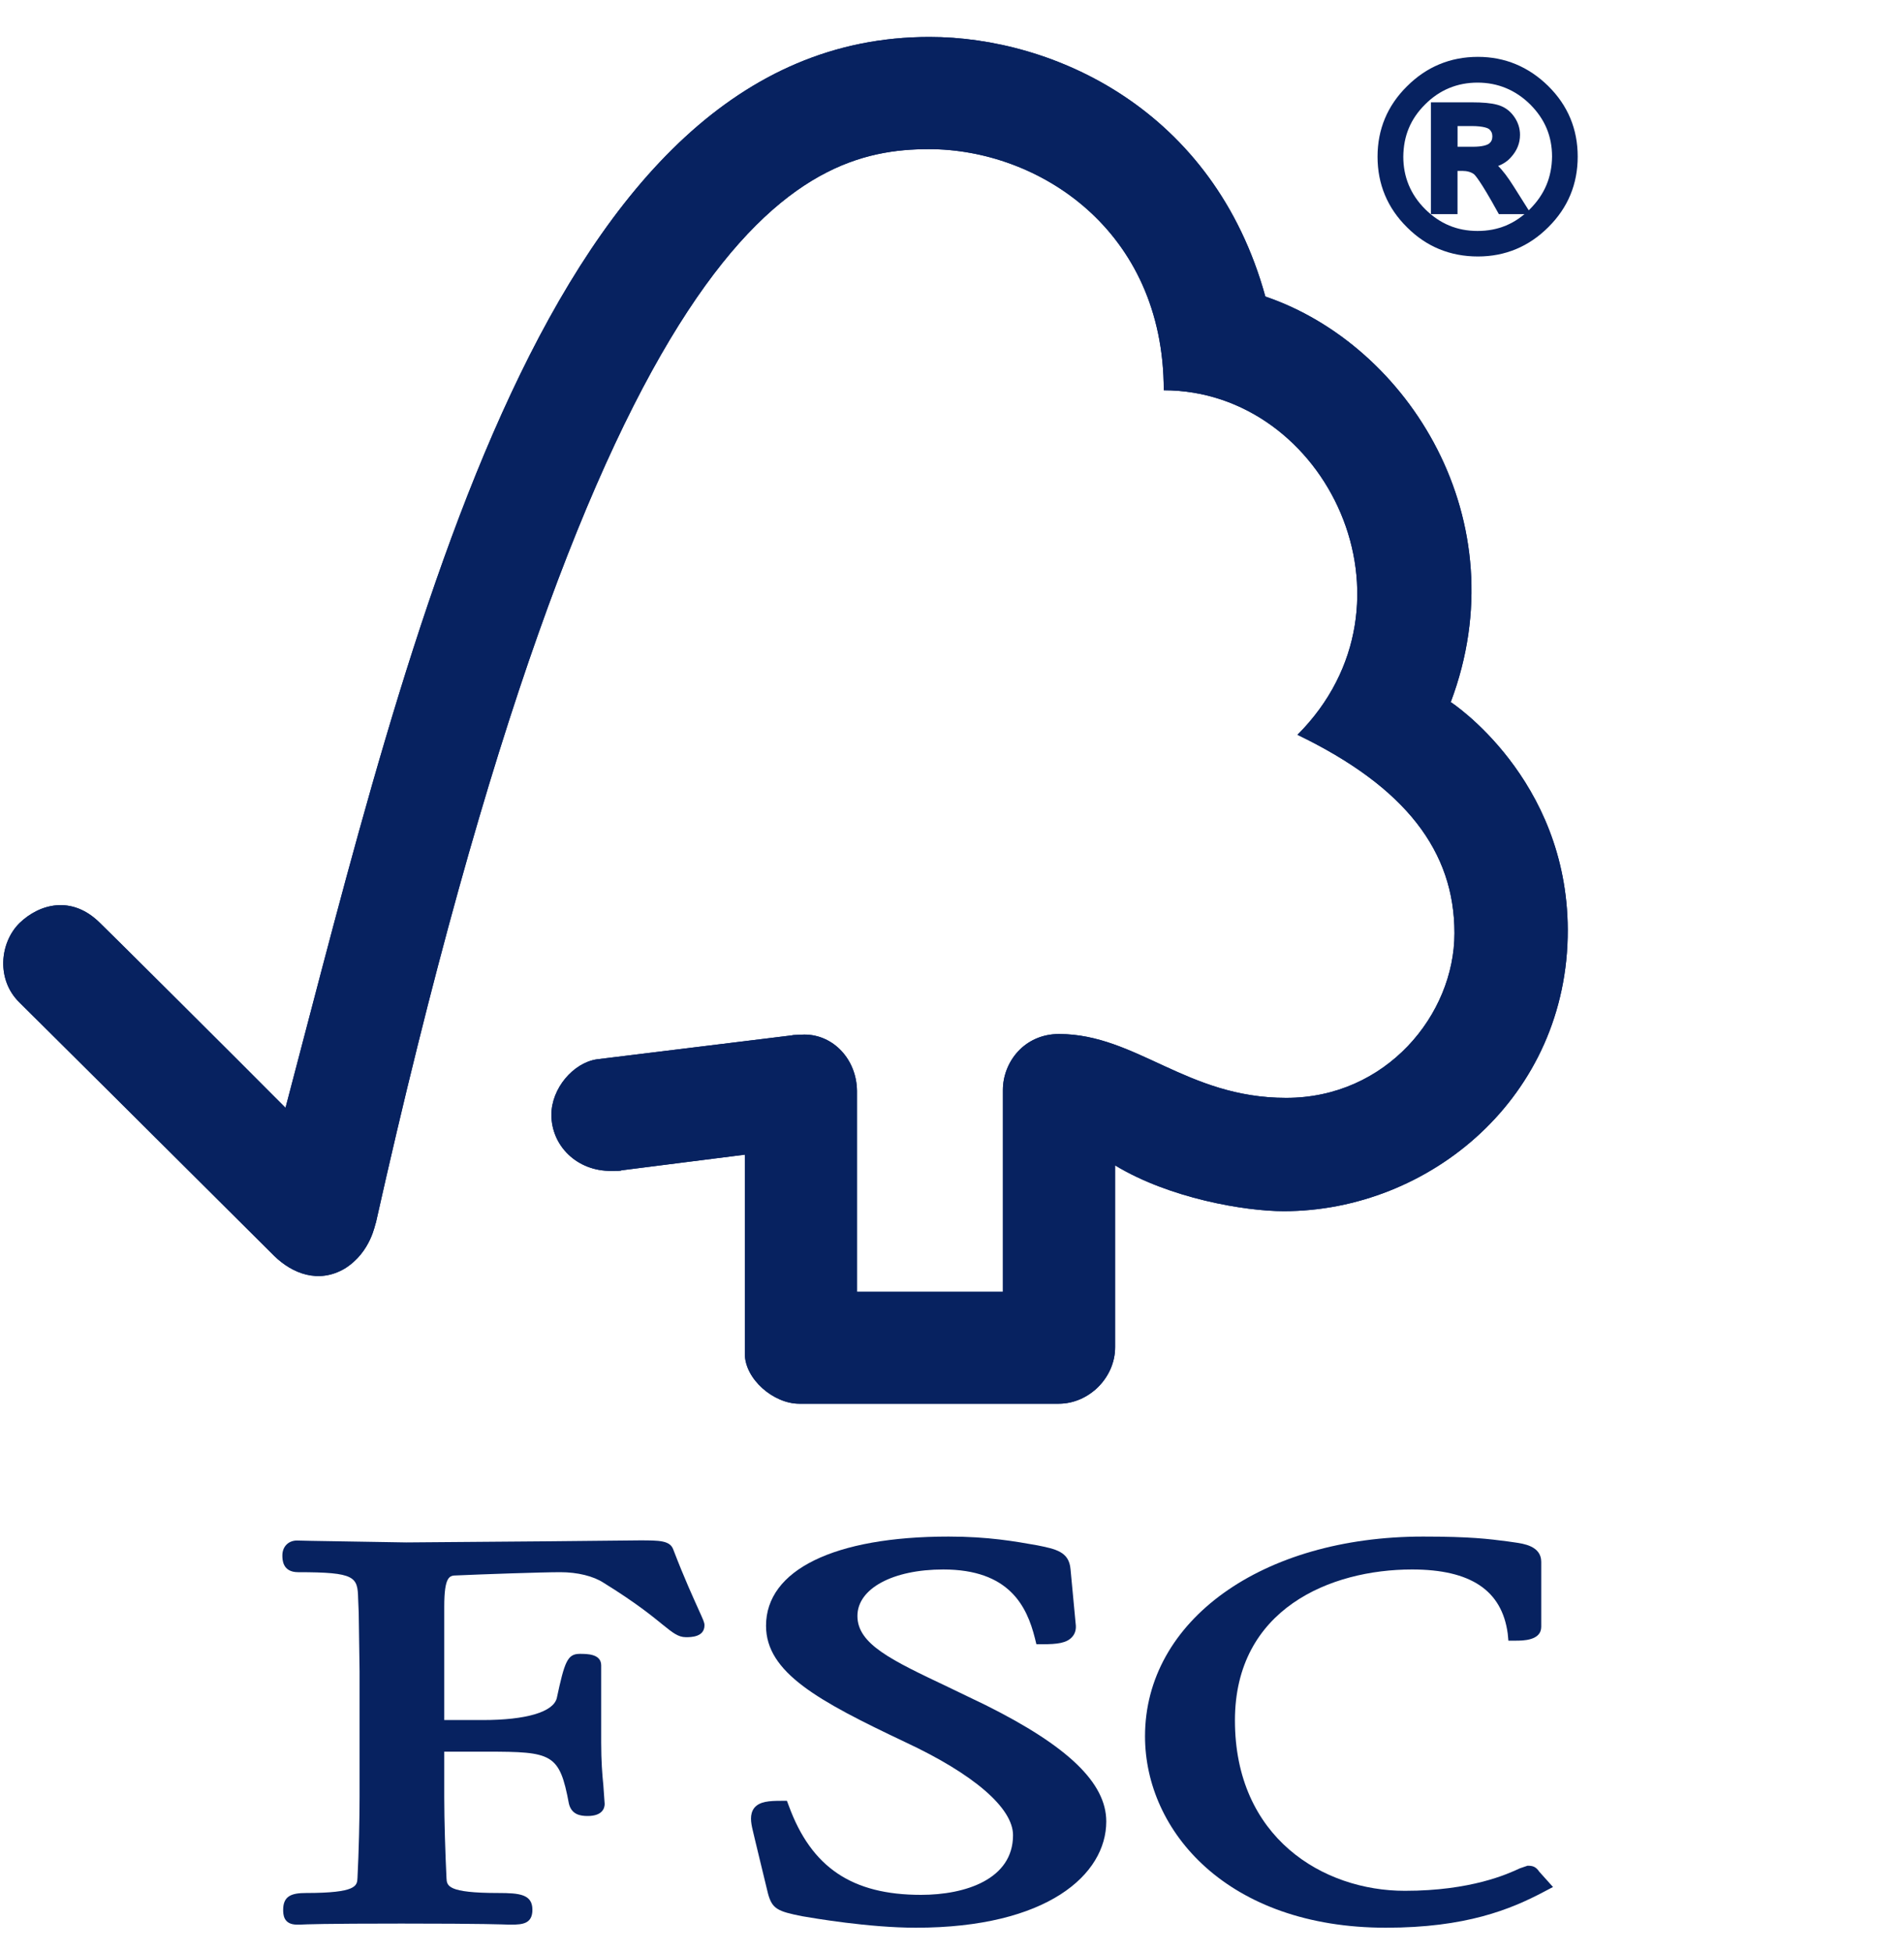 <svg width="40" height="41" viewBox="0 0 40 41" fill="none" xmlns="http://www.w3.org/2000/svg">
<g clip-path="url(#clip0_22_898)">
<g clip-path="url(#clip1_22_898)">
<path d="M19.526 0.776C11.481 0.776 8.643 13.239 5.998 23.264C5.041 22.3 2.098 19.372 2.095 19.377C1.503 18.793 0.823 18.983 0.406 19.388C-0.013 19.809 -0.074 20.581 0.406 21.049C0.43 21.07 4.395 25.012 5.765 26.378C6.143 26.745 6.69 26.961 7.237 26.643C7.803 26.295 7.881 25.681 7.896 25.681C12.593 4.697 16.791 3.132 19.515 3.132C21.807 3.132 24.449 4.82 24.449 8.196C27.867 8.196 30.009 12.674 27.258 15.431C29.539 16.531 30.556 17.884 30.556 19.596C30.556 21.31 29.117 23.06 27.016 23.055C24.933 23.055 23.874 21.72 22.251 21.714C21.515 21.714 21.069 22.307 21.069 22.892V27.128H18.004V22.908C17.996 22.246 17.507 21.726 16.899 21.726C16.889 21.726 16.637 21.733 16.641 21.742L12.537 22.246C12.042 22.321 11.584 22.857 11.584 23.41C11.584 24.059 12.118 24.598 12.845 24.589C12.937 24.589 13.062 24.589 13.05 24.578C13.042 24.578 15.648 24.248 15.648 24.248V28.43C15.648 28.959 16.249 29.478 16.79 29.478H22.242C22.876 29.478 23.427 28.932 23.427 28.291V24.473C24.568 25.166 26.155 25.435 26.969 25.435C30.028 25.435 32.945 23.039 32.936 19.523C32.924 16.336 30.478 14.744 30.478 14.744C31.914 10.931 29.591 7.251 26.583 6.227C25.499 2.295 22.13 0.776 19.526 0.776Z" fill="#072260"/>
<path d="M19.526 0.776C11.481 0.776 8.643 13.239 5.998 23.264C5.041 22.3 2.098 19.372 2.095 19.377C1.503 18.793 0.823 18.983 0.406 19.388C-0.013 19.809 -0.074 20.581 0.406 21.049C0.43 21.07 4.395 25.012 5.765 26.378C6.143 26.745 6.69 26.961 7.237 26.643C7.803 26.295 7.881 25.681 7.896 25.681C12.593 4.697 16.791 3.132 19.515 3.132C21.807 3.132 24.449 4.82 24.449 8.196C27.867 8.196 30.009 12.674 27.258 15.431C29.539 16.531 30.556 17.884 30.556 19.596C30.556 21.31 29.117 23.06 27.016 23.055C24.933 23.055 23.874 21.72 22.251 21.714C21.515 21.714 21.069 22.307 21.069 22.892V27.128H18.004V22.908C17.996 22.246 17.507 21.726 16.899 21.726C16.889 21.726 16.637 21.733 16.641 21.742L12.537 22.246C12.042 22.321 11.584 22.857 11.584 23.41C11.584 24.059 12.118 24.598 12.845 24.589C12.937 24.589 13.062 24.589 13.05 24.578C13.042 24.578 15.648 24.248 15.648 24.248V28.43C15.648 28.959 16.249 29.478 16.79 29.478H22.242C22.876 29.478 23.427 28.932 23.427 28.291V24.473C24.568 25.166 26.155 25.435 26.969 25.435C30.028 25.435 32.945 23.039 32.936 19.523C32.924 16.336 30.478 14.744 30.478 14.744C31.914 10.931 29.591 7.251 26.583 6.227C25.499 2.295 22.13 0.776 19.526 0.776Z" fill="#072260"/>
<path d="M16.093 34.141C16.093 35.126 17.195 35.721 19.012 36.582C20.453 37.254 21.282 37.966 21.282 38.539C21.282 39.464 20.284 39.792 19.349 39.792C17.901 39.792 17.047 39.217 16.573 37.926L16.532 37.817H16.415C16.161 37.817 15.959 37.829 15.846 37.966C15.745 38.099 15.774 38.272 15.815 38.441C15.812 38.437 16.134 39.764 16.134 39.764C16.221 40.087 16.337 40.139 16.854 40.241C17.081 40.28 18.251 40.482 19.242 40.482C22.006 40.482 23.241 39.363 23.241 38.251C23.241 37.442 22.437 36.669 20.704 35.806L19.917 35.427C18.731 34.864 18.013 34.529 18.013 33.935C18.013 33.36 18.756 32.959 19.817 32.959C21.203 32.959 21.573 33.731 21.742 34.403L21.773 34.529H21.904C22.212 34.529 22.407 34.504 22.52 34.38C22.587 34.31 22.614 34.213 22.598 34.099L22.49 32.953C22.459 32.583 22.178 32.53 21.788 32.451C21.323 32.369 20.767 32.268 19.928 32.268C17.526 32.268 16.093 32.97 16.093 34.141Z" fill="#072260"/>
<path d="M24.055 36.462C24.055 38.458 25.791 40.482 29.117 40.482C30.792 40.482 31.733 40.099 32.436 39.727L32.626 39.627L32.319 39.285L32.336 39.302C32.262 39.2 32.204 39.18 32.091 39.18L31.93 39.235C31.678 39.352 30.909 39.707 29.514 39.707C27.794 39.707 25.944 38.59 25.944 36.128C25.944 33.787 27.952 32.959 29.664 32.959C30.897 32.959 31.553 33.398 31.675 34.306L31.689 34.454H31.842C31.989 34.454 32.379 34.454 32.379 34.163V32.798C32.379 32.462 31.992 32.416 31.831 32.392L31.67 32.369C31.276 32.318 30.898 32.268 29.897 32.268C26.511 32.268 24.055 34.032 24.055 36.462Z" fill="#072260"/>
<path d="M11.53 32.367L8.536 32.391L6.541 32.358L6.238 32.351C6.06 32.351 5.932 32.478 5.932 32.663C5.932 32.748 5.932 33.016 6.263 33.016C7.469 33.016 7.513 33.113 7.524 33.574L7.536 33.864L7.554 35.094V37.74C7.554 38.178 7.539 38.875 7.51 39.438C7.502 39.601 7.494 39.753 6.429 39.753C6.127 39.753 5.949 39.814 5.949 40.105C5.949 40.193 5.949 40.417 6.238 40.417H6.305C6.432 40.411 6.77 40.395 8.436 40.395C10.211 40.395 10.567 40.414 10.687 40.417H10.75C10.983 40.417 11.185 40.395 11.185 40.105C11.185 39.78 10.916 39.753 10.466 39.753C9.397 39.753 9.388 39.601 9.38 39.441C9.355 38.925 9.333 38.227 9.333 37.74V36.785H10.23C11.603 36.785 11.755 36.824 11.952 37.878C12.008 38.107 12.192 38.136 12.345 38.136C12.667 38.136 12.703 37.96 12.703 37.882L12.675 37.486C12.652 37.264 12.63 36.98 12.63 36.596V34.974C12.63 34.731 12.337 34.731 12.18 34.731C11.921 34.731 11.861 34.895 11.697 35.662C11.621 35.953 11.054 36.121 10.142 36.121H9.333V33.74C9.333 33.091 9.448 33.086 9.591 33.084C10.116 33.06 11.388 33.016 11.77 33.016C12.134 33.016 12.469 33.099 12.683 33.24C13.363 33.66 13.711 33.946 13.922 34.118C14.128 34.283 14.244 34.381 14.411 34.381C14.511 34.381 14.8 34.381 14.8 34.131C14.8 34.07 14.772 34.014 14.679 33.808C14.57 33.563 14.383 33.162 14.146 32.544C14.078 32.348 13.853 32.348 13.433 32.348L11.53 32.367Z" fill="#072260"/>
<path d="M30.515 3.188H30.938C31.131 3.188 31.265 3.157 31.343 3.102C31.418 3.046 31.456 2.967 31.456 2.863C31.456 2.764 31.418 2.685 31.347 2.628C31.276 2.574 31.131 2.543 30.912 2.543H30.514L30.515 3.188ZM31.976 4.393H31.55C31.284 3.909 31.107 3.638 31.028 3.575C30.945 3.514 30.845 3.484 30.721 3.484H30.515V4.393H30.167V2.254H30.912C31.134 2.254 31.302 2.27 31.423 2.304C31.543 2.332 31.64 2.399 31.715 2.502C31.79 2.602 31.829 2.716 31.829 2.833C31.829 2.979 31.776 3.11 31.668 3.23C31.563 3.35 31.412 3.417 31.214 3.433V3.439C31.34 3.47 31.509 3.649 31.712 3.977L31.976 4.393ZM31.04 4.954C31.498 4.954 31.888 4.794 32.214 4.468C32.54 4.141 32.706 3.751 32.709 3.29C32.709 2.833 32.545 2.442 32.219 2.119C31.892 1.796 31.498 1.631 31.04 1.631C30.581 1.631 30.187 1.793 29.865 2.116C29.539 2.441 29.378 2.833 29.375 3.289C29.375 3.747 29.539 4.14 29.862 4.464C30.187 4.79 30.578 4.954 31.04 4.954ZM31.048 1.302C31.592 1.302 32.059 1.495 32.45 1.882C32.845 2.273 33.04 2.742 33.04 3.289C33.04 3.838 32.845 4.307 32.455 4.697C32.065 5.085 31.596 5.281 31.048 5.281C30.496 5.281 30.023 5.09 29.634 4.702C29.24 4.31 29.044 3.841 29.044 3.289C29.044 2.742 29.24 2.276 29.634 1.885C30.023 1.495 30.496 1.302 31.048 1.302Z" fill="#072260"/>
<path d="M31.049 5.386C30.466 5.386 29.965 5.18 29.559 4.773C29.147 4.366 28.94 3.868 28.94 3.29C28.94 2.716 29.147 2.218 29.559 1.812C29.968 1.403 30.469 1.194 31.049 1.194C31.616 1.194 32.115 1.402 32.527 1.808C32.939 2.215 33.145 2.712 33.145 3.289C33.145 3.864 32.94 4.362 32.53 4.768C32.122 5.178 31.622 5.386 31.049 5.386ZM31.049 1.406C30.529 1.406 30.077 1.592 29.708 1.961C29.333 2.333 29.149 2.767 29.149 3.289C29.149 3.816 29.333 4.253 29.708 4.623C30.073 4.988 30.526 5.175 31.049 5.175C31.571 5.175 32.008 4.994 32.381 4.62C32.748 4.253 32.935 3.807 32.935 3.289C32.935 2.772 32.747 2.323 32.378 1.957C32.008 1.591 31.56 1.406 31.049 1.406Z" fill="#072260"/>
<path d="M31.041 5.06C30.557 5.06 30.136 4.885 29.788 4.54C29.443 4.195 29.268 3.774 29.268 3.289C29.273 2.801 29.448 2.382 29.791 2.04C30.132 1.7 30.553 1.525 31.041 1.525C31.525 1.525 31.946 1.7 32.293 2.043C32.641 2.385 32.816 2.806 32.816 3.289C32.813 3.775 32.636 4.196 32.289 4.542C31.946 4.887 31.525 5.06 31.041 5.06ZM31.041 1.735C30.612 1.735 30.242 1.89 29.942 2.19C29.633 2.496 29.485 2.854 29.481 3.291C29.481 3.716 29.635 4.087 29.938 4.39C30.248 4.698 30.609 4.85 31.041 4.85C31.474 4.85 31.832 4.7 32.141 4.392C32.449 4.084 32.601 3.723 32.606 3.288C32.606 2.857 32.453 2.499 32.146 2.192C31.839 1.89 31.467 1.735 31.041 1.735Z" fill="#072260"/>
<path d="M32.167 4.497H31.489L31.458 4.442C31.093 3.78 30.983 3.671 30.963 3.656C30.903 3.613 30.822 3.589 30.722 3.589H30.62V4.497H30.061V2.149H30.912C31.154 2.149 31.325 2.165 31.451 2.199C31.593 2.236 31.711 2.315 31.801 2.438C31.889 2.558 31.933 2.691 31.933 2.831C31.933 3.006 31.87 3.163 31.745 3.3C31.673 3.383 31.582 3.444 31.473 3.485C31.573 3.582 31.681 3.726 31.803 3.92L32.167 4.497ZM31.613 4.287H31.783L31.623 4.033C31.363 3.612 31.225 3.551 31.19 3.544L31.134 3.531C31.236 3.641 31.394 3.894 31.613 4.287ZM30.272 4.287H30.409V3.378H30.722C30.866 3.378 30.992 3.416 31.091 3.489C31.096 3.492 31.102 3.496 31.109 3.503V3.342L31.206 3.325C31.377 3.313 31.501 3.258 31.587 3.16C31.68 3.058 31.724 2.953 31.724 2.831C31.724 2.738 31.692 2.645 31.631 2.563C31.57 2.48 31.493 2.429 31.397 2.406C31.289 2.373 31.133 2.359 30.912 2.359H30.272L30.272 4.287Z" fill="#072260"/>
<path d="M30.939 3.292H30.41V2.437H30.913C31.155 2.437 31.318 2.473 31.412 2.546C31.511 2.622 31.562 2.733 31.562 2.863C31.562 3 31.509 3.109 31.408 3.187C31.307 3.26 31.153 3.292 30.939 3.292ZM30.621 3.082H30.939C31.148 3.082 31.242 3.045 31.284 3.015C31.329 2.979 31.352 2.932 31.352 2.863C31.352 2.798 31.328 2.749 31.284 2.711C31.264 2.697 31.18 2.647 30.913 2.647H30.621V3.082Z" fill="#072260"/>
</g>
</g>
<defs>
<clipPath id="clip0_22_898">
<rect width="40" height="40" fill="white" transform="translate(0 0.629)"/>
</clipPath>
<clipPath id="clip1_22_898">
<rect width="33.368" height="40" fill="white" transform="translate(0 0.629)"/>
</clipPath>
</defs>
</svg>
